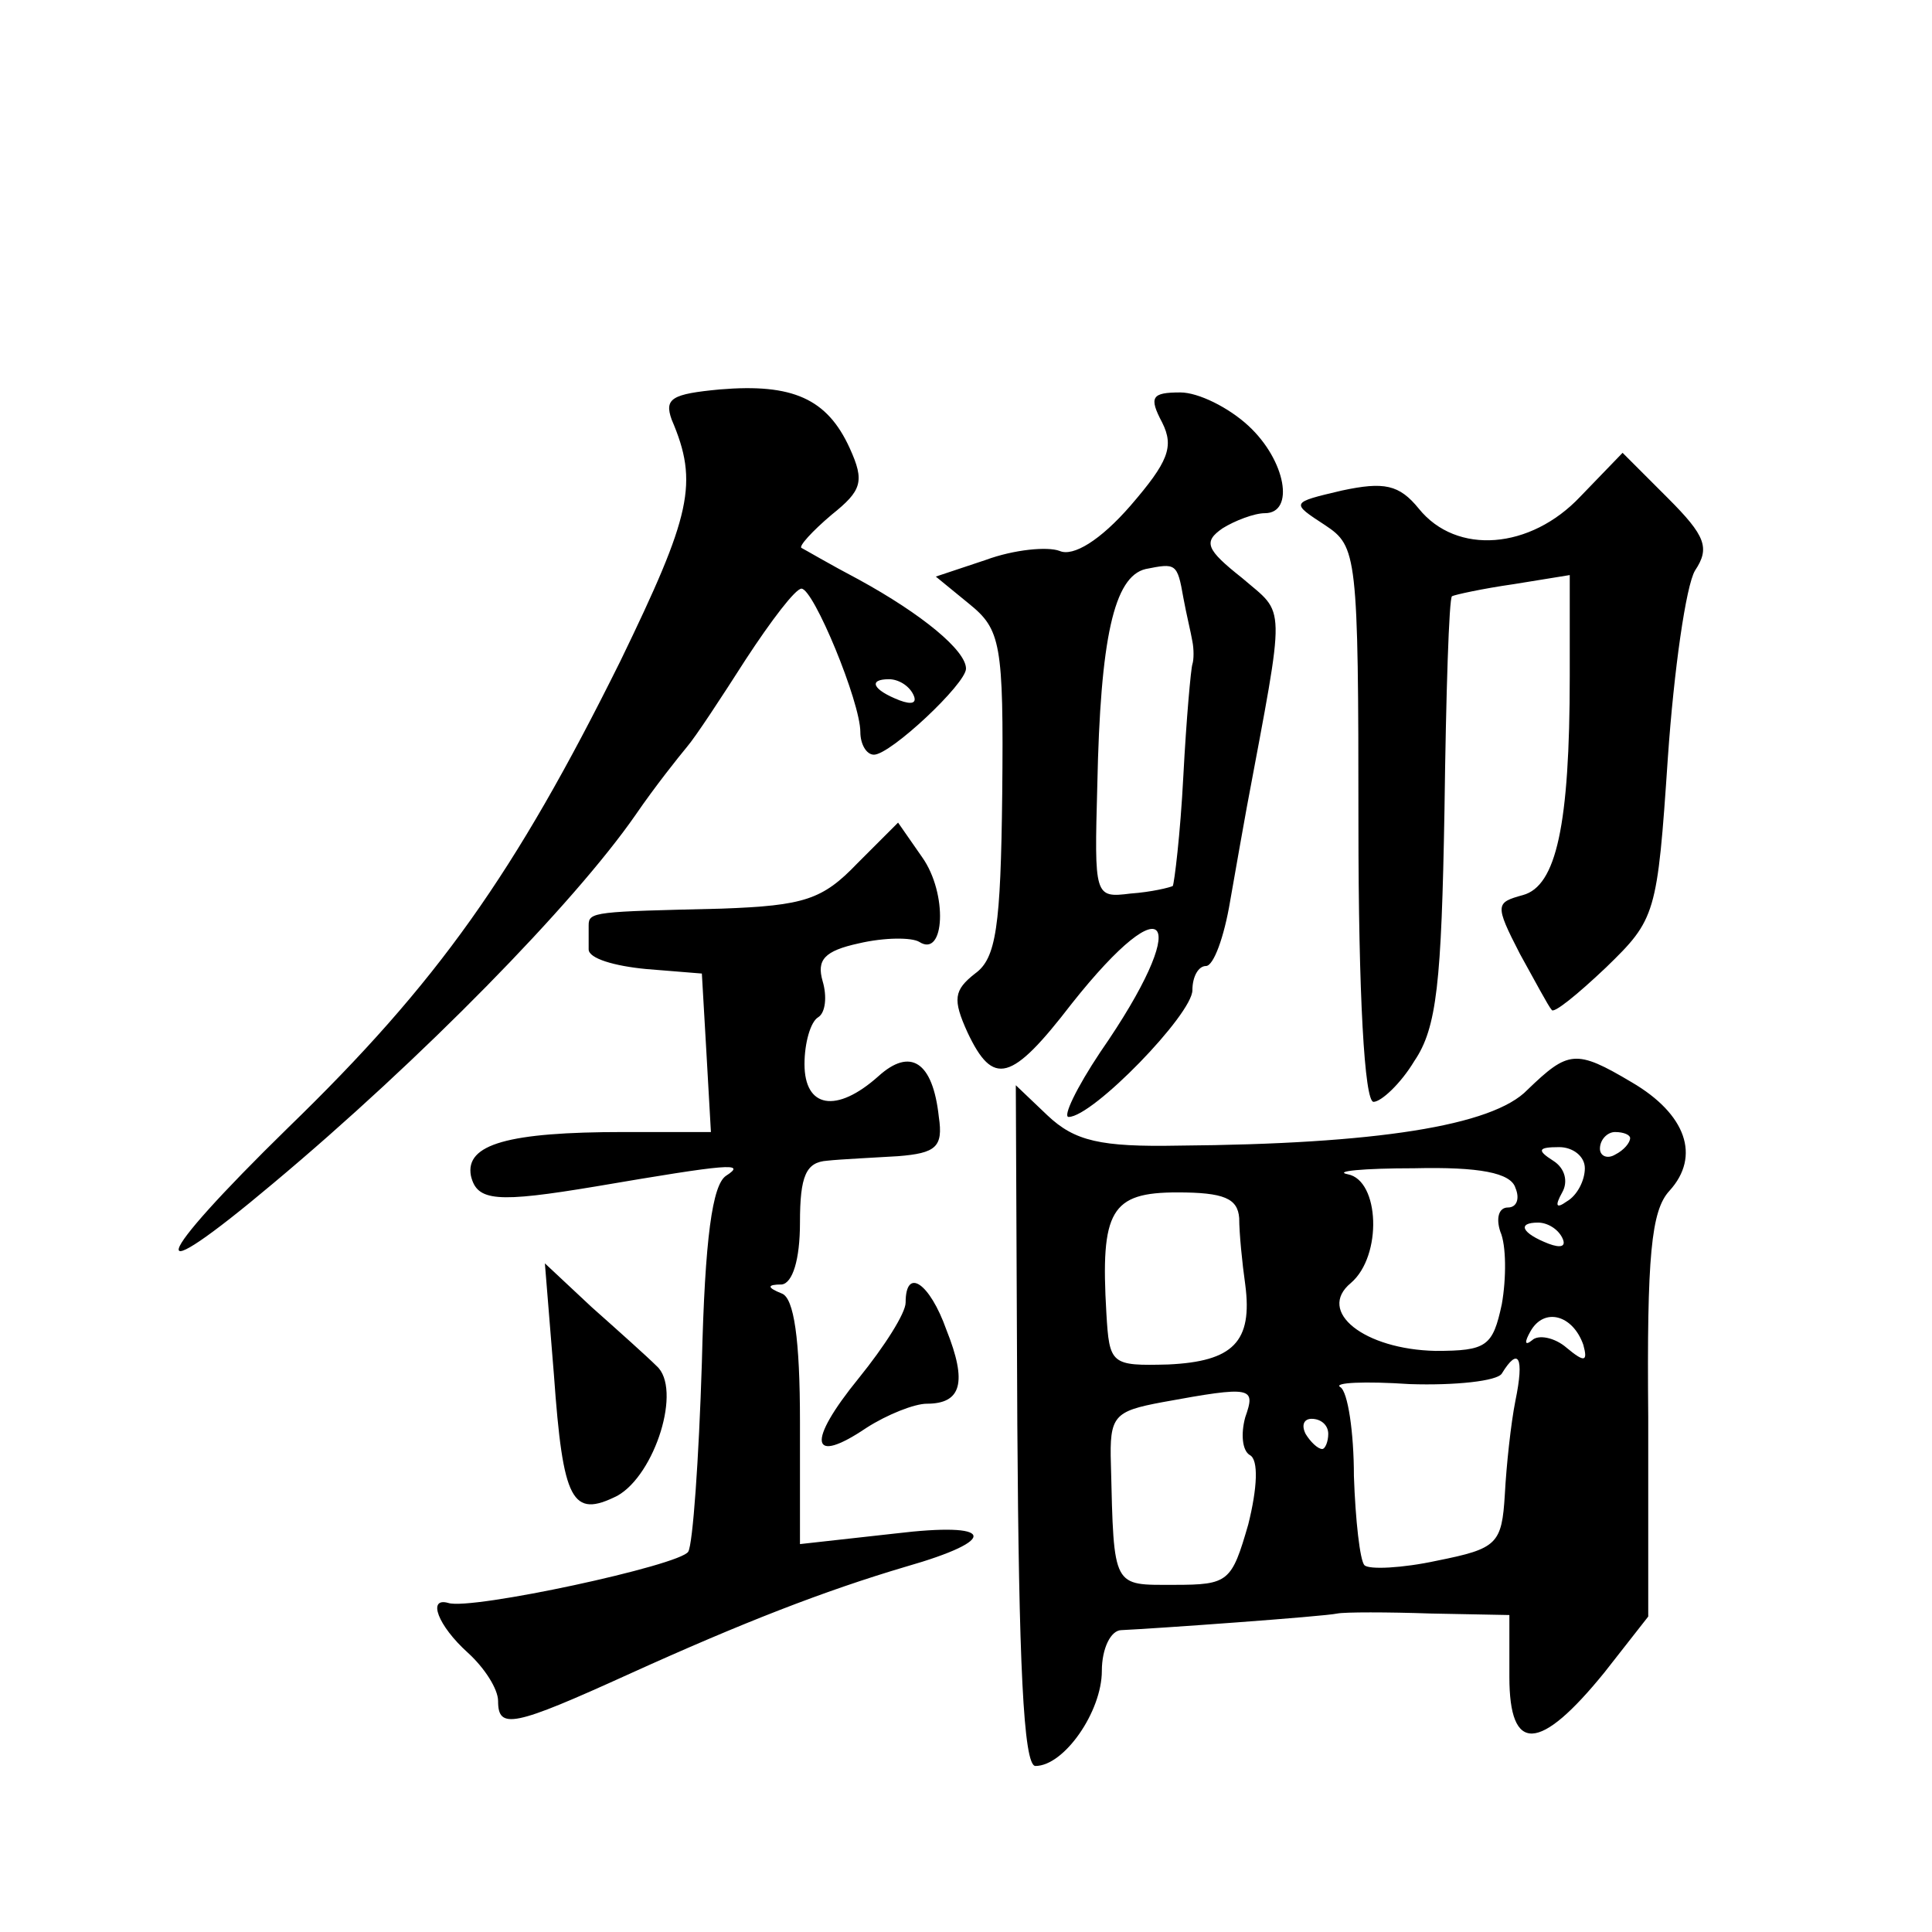 <?xml version="1.0" standalone="no"?>
<!DOCTYPE svg PUBLIC "-//W3C//DTD SVG 20010904//EN"
 "http://www.w3.org/TR/2001/REC-SVG-20010904/DTD/svg10.dtd">
<svg version="1.0" xmlns="http://www.w3.org/2000/svg"
 width="128pt" height="128pt" viewBox="0 0 128 128"
 preserveAspectRatio="xMidYMid meet">
<g transform="translate(0,128) scale(0.1,-0.1)"
fill="#0" stroke="none">
<path d="M477 1022 c-32 -3 -37 -6 -32 -20 18 -42 13 -63 -34 -160 -70 -141 -121
-213 -220 -309 -92 -90 -98 -111 -10 -37 98 82 199 185 240 244 13 19 29 39 34
45 6 7 23 33 39 58 17 26 33 47 37 47 8 0 39 -75 39 -95 0 -8 4 -15 9 -15 11 0
61 47 61 57 0 12 -29 36 -71 59 -19 10 -36 20 -38 21 -2 1 7 11 20 22 20 16 22
22 12 44 -15 33 -38 43 -86 39z m128 -202 c3 -6 -1 -7 -9 -4 -18 7 -21 14 -7 14
6 0 13 -4 16 -10z M770 1000 c8 -16 4 -26 -21 -55 -20 -23 -38 -34 -47 -30 -8 3
-30 1 -49 -6 l-33 -11 22 -18 c21 -17 23 -26 22 -126 -1 -88 -4 -109 -18 -119 -14
-11 -15 -17 -5 -39 17 -36 29 -33 69 19 65 82 80 56 19 -32 -16 -24 -25 -43 -21
-43 16 0 82 68 82 84 0 9 4 16 9 16 5 0 12 19 16 43 4 23 9 51 11 62 26 139 26
127 -3 152 -24 19 -26 24 -13 33 8 5 21 10 28 10 20 0 14 35 -11 58 -13 12 -33
22 -45 22 -19 0 -21 -3 -12 -20z m14 -116 c2 -11 5 -23 6 -29 1 -5 1 -12 0 -15
-1 -3 -4 -36 -6 -74 -2 -39 -6 -71 -7 -73 -2 -1 -14 -4 -28 -5 -24 -3 -24 -2 -22
72 2 97 11 138 32 143 20 4 21 4 25 -19z M1047 951 c-33 -35 -82 -39 -107 -8 -13
16 -23 18 -51 12 -34 -8 -34 -8 -11 -23 21 -14 22 -19 22 -198 0 -113 4 -184 10
-184 5 0 18 12 27 27 15 22 18 52 20 166 1 77 3 141 5 142 2 1 20 5 41 8 l37 6
0 -67 c0 -99 -9 -139 -31 -145 -18 -5 -19 -6 -2 -39 10 -18 19 -35 21 -37 1 -3
17 10 36 28 33 32 34 35 41 139 4 58 12 114 18 124 10 15 7 23 -18 48 l-30 30 -28
-29z M568 708 c-23 -24 -35 -28 -90 -30 -84 -2 -88 -2 -88 -11 0 -4 0 -11 0 -16
0 -6 17 -11 38 -13 l37 -3 3 -52 3 -53 -58 0 c-76 0 -105 -8 -101 -29 4 -17 17
-18 83 -7 88 15 100 16 86 7 -9 -6 -14 -41 -16 -124 -2 -64 -6 -120 -9 -125 -5
-9 -144 -39 -159 -34 -14 4 -7 -15 13 -33 11 -10 20 -24 20 -32 0 -19 10 -17 87
18 75 34 129 55 183 71 63 18 59 30 -7 22 l-63 -7 0 81 c0 55 -4 82 -12 85 -10
4 -10 6 0 6 7 1 12 16 12 41 0 31 4 40 18 41 9 1 31 2 47 3 25 2 30 6 27 26 -4
37 -19 46 -40 27 -28 -25 -49 -21 -49 8 0 14 4 28 9 31 5 3 6 14 3 24 -4 14 1 20
24 25 17 4 35 4 40 1 17 -11 19 32 2 56 l-16 23 -27 -27z M1012 558 c-23 -24 -101
-36 -231 -37 -52 -1 -69 3 -87 20 l-21 20 1 -225 c1 -156 4 -226 12 -226 19 0 44
36 44 63 0 15 6 27 13 27 22 1 134 9 143 11 5 1 33 1 62 0 l52 -1 0 -41 c0 -51
20 -50 63 3 l29 37 0 132 c-1 107 2 137 14 150 21 23 11 51 -25 72 -37 22 -42 21
-69 -5z m68 -32 c0 -3 -4 -8 -10 -11 -5 -3 -10 -1 -10 4 0 6 5 11 10 11 6 0 10
-2 10 -4z m-30 -20 c0 -8 -5 -18 -12 -22 -7 -5 -8 -3 -3 6 4 7 2 16 -6 21 -11 7
-10 9 4 9 9 0 17 -6 17 -14z m-46 -13 c3 -7 1 -13 -5 -13 -6 0 -8 -7 -5 -16 4 -9
4 -31 1 -48 -6 -28 -10 -31 -44 -31 -47 1 -79 26 -56 45 21 18 19 68 -2 72 -10
2 10 4 44 4 43 1 64 -3 67 -13z m-183 -20 c0 -10 2 -30 4 -44 5 -38 -8 -51 -51
-53 -38 -1 -39 0 -41 34 -4 68 3 80 47 80 31 0 40 -4 41 -17z m214 -13 c3 -6 -1
-7 -9 -4 -18 7 -21 14 -7 14 6 0 13 -4 16 -10z m14 -71 c3 -11 1 -12 -11 -2 -8
7 -19 9 -23 5 -5 -4 -5 -1 -1 6 9 16 28 11 35 -9z m-45 -37 c-3 -15 -6 -43 -7 -62
-2 -33 -5 -36 -45 -44 -23 -5 -45 -6 -48 -3 -3 3 -6 30 -7 59 0 29 -4 56 -9 59
-5 3 16 4 46 2 30 -1 58 2 61 7 11 18 15 11 9 -18z m-179 -11 c-3 -11 -2 -22 3
-25 6 -3 5 -22 -1 -46 -11 -38 -13 -40 -49 -40 -41 0 -40 -3 -42 80 -1 32 2 35
34 41 60 11 62 10 55 -10z m55 -11 c0 -5 -2 -10 -4 -10 -3 0 -8 5 -11 10 -3 6 -1
10 4 10 6 0 11 -4 11 -10z M367 369 c6 -84 12 -95 42 -80 25 14 43 71 26 86 -6
6 -25 23 -43 39 l-31 29 6 -74z M600 417 c0 -7 -14 -29 -31 -50 -35 -43 -32 -58
5 -33 14 9 32 16 40 16 23 0 27 14 13 49 -11 31 -27 42 -27 18z"/>
</g>
</svg>
